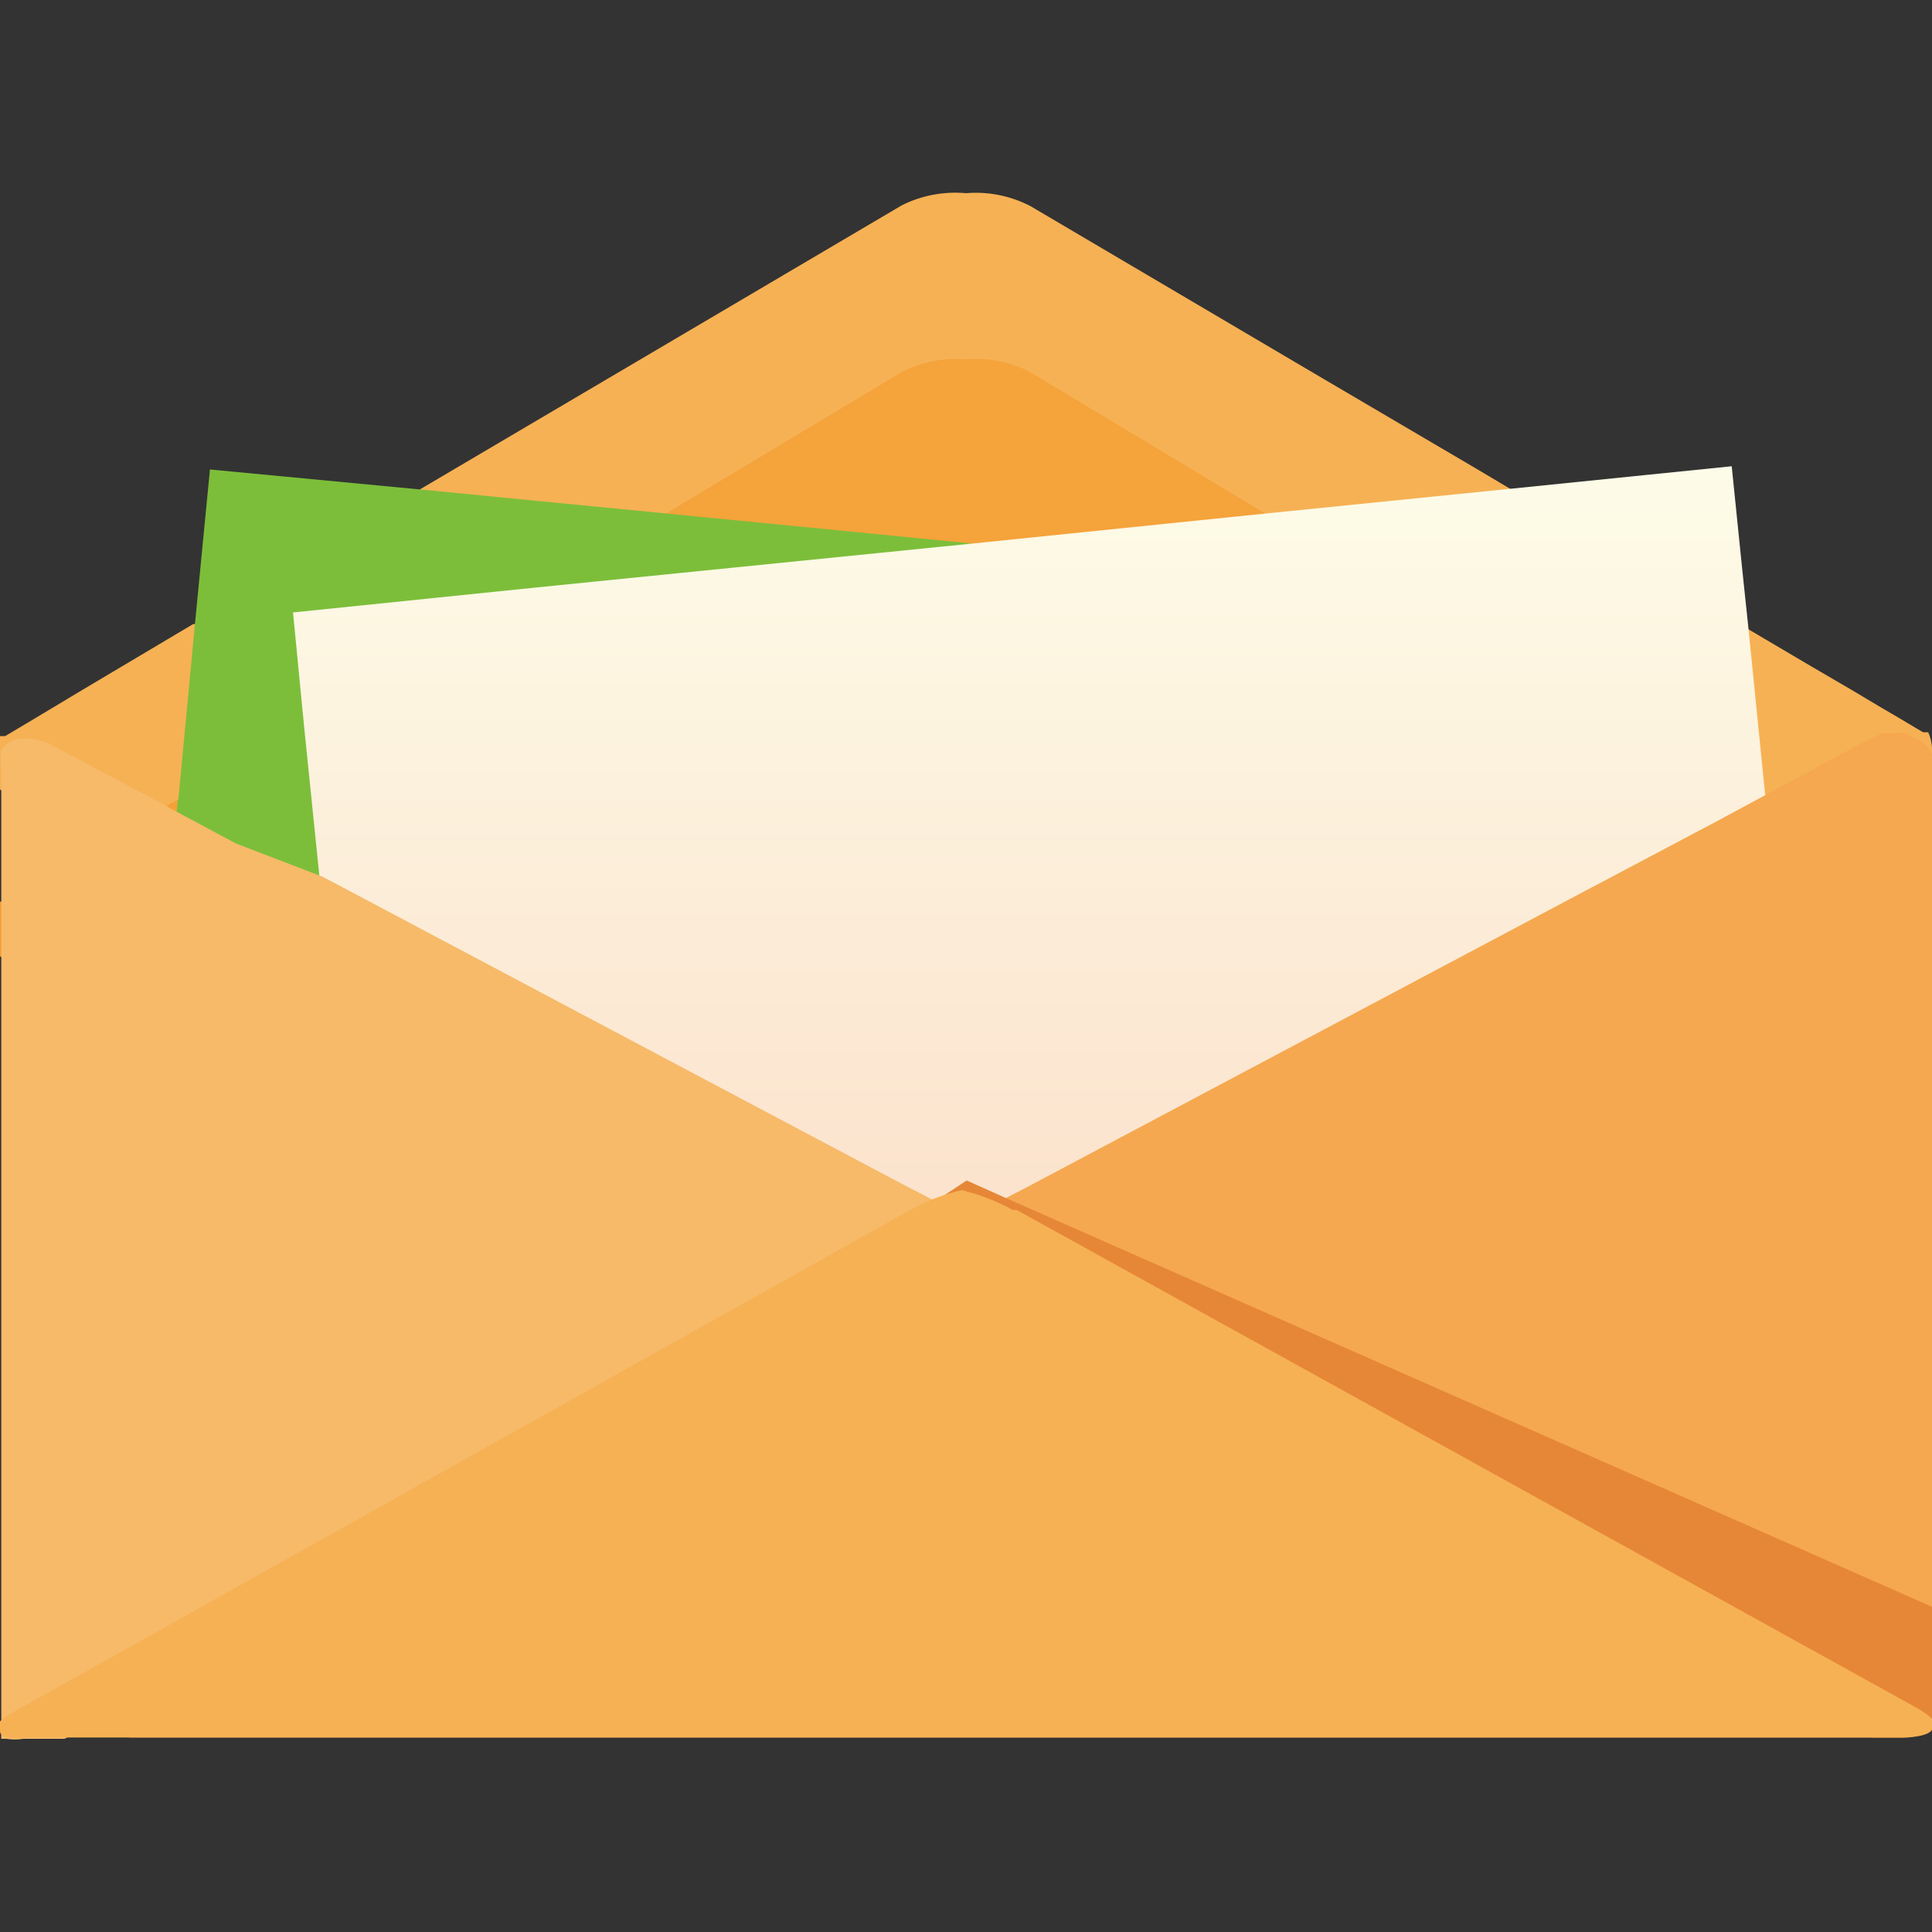 <svg id="レイヤー_1" data-name="レイヤー 1" xmlns="http://www.w3.org/2000/svg" xmlns:xlink="http://www.w3.org/1999/xlink" viewBox="0 0 30 30"><rect x="0" y="0" width="30" height="30" fill="#333333" stroke="none"/><defs><style>.cls-1{fill:#f6b154;}.cls-2{fill:url(#名称未設定グラデーション_3);}.cls-3{fill:#7cbe3a;}.cls-4{fill:url(#名称未設定グラデーション_2);}.cls-5{fill:#f6ba69;}.cls-6{fill:#f5a84f;}.cls-7{fill:#e68737;}</style><linearGradient id="名称未設定グラデーション_3" x1="15" y1="8.69" x2="15" y2="26.42" gradientTransform="matrix(1, 0, 0, -1, 0, 32)" gradientUnits="userSpaceOnUse"><stop offset="0" stop-color="#f3982e"/><stop offset="0.77" stop-color="#f5a33b"/></linearGradient><linearGradient id="名称未設定グラデーション_2" x1="16.36" y1="24.76" x2="16.36" y2="9.9" gradientTransform="matrix(1, 0, 0, -1, 0, 32)" gradientUnits="userSpaceOnUse"><stop offset="0" stop-color="#fdfce8"/><stop offset="0.97" stop-color="#fbdcc6"/></linearGradient></defs><title>アートボード 1 のコピー 4</title><path class="cls-1" d="M30,11.67v.58l-.13.08L28.75,13l-.25.15h0l-.94.55L27,14l-1.41.83-.55.32-7.39,4.34-.13.08-.09,0-.26.15L17,19.9l-.68.4-.35.2a1.65,1.65,0,0,1-.4.15h0a2,2,0,0,1-.52,0,2,2,0,0,1-.52,0h0a1.65,1.65,0,0,1-.4-.15l-.35-.21-.35-.2L13,19.9l-.15-.09,0,0-.26-.15L9,17.53,5.13,15.27l-.74-.43L3,14l-.35-.2-1.12-.66h0L1.25,13,.13,12.33,0,12.26v-.58a.71.71,0,0,1,0-.25H0l.08,0,.37-.22.75-.45L3,9.69l.05,0,1.36-.8L6.52,7.6l.61-.36L14,3.19A1.85,1.85,0,0,1,15,3a1.84,1.84,0,0,1,1,.2L20.58,5.9l2.28,1.34.59.35,2.15,1.27L27,9.69l.13.07,1,.59.6.35.47.28.29.17.37.22.08,0A.64.64,0,0,1,30,11.67Z"/><path class="cls-2" d="M30,14.27v.58l-.13.08-1.12.66-1,.56L27,16.6l-2.23,1.31-4.6,2.71-.05,0-.42.24-1,.61,0,0L16,23.1a1.65,1.65,0,0,1-.4.15,2,2,0,0,1-.57,0,2,2,0,0,1-.57,0,1.65,1.65,0,0,1-.4-.15l-2.66-1.56h0l-.58-.34-.5-.29-.42-.25L5.41,18,3,16.6l-.59-.35-1.14-.66L.13,14.93,0,14.85v-.58A.71.71,0,0,1,0,14H0l.08,0,.37-.22.75-.45.25-.15,1.23-.72,0,0L3,12.28l1.74-1L8.35,9.12l2-1.15L14,5.78a1.85,1.85,0,0,1,1-.2,1.84,1.84,0,0,1,1,.2L19.69,8l1.85,1.09,3.88,2.28,1.59.94.24.14.16.09,1.07.62.25.15.75.45.37.22L30,14A.64.64,0,0,1,30,14.27Z"/><polygon class="cls-3" points="25.61 9.46 25.43 11.35 25.22 13.51 25.06 15.16 24.79 17.91 24.57 20.21 24.39 22.06 23.2 21.94 21.24 21.75 18.68 21.5 18.55 21.5 15.12 21.16 12.54 20.91 11.38 20.8 10.6 20.72 9.86 20.65 5.63 20.24 2.04 19.89 2.39 16.26 2.63 13.81 2.76 12.44 2.77 12.41 3.03 9.66 3.26 7.29 6.52 7.6 10.31 7.97 15.1 8.44 21.55 9.06 25.61 9.46"/><polygon class="cls-4" points="28.17 19.84 24.57 20.21 20.24 20.64 20.14 20.66 19.41 20.73 17.48 20.92 15.12 21.16 11.37 21.54 11.36 21.54 10.06 21.67 8.65 21.82 5.82 22.1 5.63 20.24 5.41 18.03 5.13 15.28 4.96 13.61 4.72 11.26 4.55 9.51 8.35 9.12 15.1 8.44 19.69 7.97 23.45 7.59 25.61 7.37 26.89 7.24 27.05 8.81 27.15 9.76 27.41 12.35 27.43 12.52 27.55 13.7 27.79 16.15 28.17 19.84"/><path class="cls-5" d="M15.63,19.27l-.26.14-.37.2-.23.12-.3.16,0,0-.09.05-.66.34-.9.48-.24.13-.4.21-.45.24-.33.18h0l-.74.39L7.36,23.66,6,24.41,1.58,26.73,1,27H.36A.82.82,0,0,1,.1,27l-.08,0,0,0a.15.15,0,0,1,0,0,.37.37,0,0,1,0-.07v-15a.58.58,0,0,1,0-.23H0a.36.36,0,0,1,.32-.23.31.31,0,0,1,.13,0,.82.82,0,0,1,.37.11l1.66.88.18.1,0,0h0l.71.38.3.16L5,13.61l.23.12,4.6,2.44L14,18.38l.23.12h0l0,0,.12.06h0l.15.08.45.24.09,0,.28.15h0l.06,0Z"/><path class="cls-6" d="M30,11.71s0,.14,0,.2V26.78s0,.06,0,.07v0h0l-.1.07-.27.06h-.54a.58.58,0,0,1-.23-.06l-.33-.17-.21-.11L19.49,22l-.21-.11-.87-.46-.21-.11-.87-.46-.21-.11L15.67,20l-.21-.11-.13-.07-.21-.11L15,19.61l-.63-.34.25-.13.18-.1.12-.07.18-.09.64-.34h0l0,0,.1-.05.19-.1,8.61-4.57.21-.11,1.51-.8.21-.11L29,11.49l.22-.1a.71.71,0,0,1,.14,0,.79.79,0,0,1,.24,0l.25.13A.7.7,0,0,1,30,11.71Z"/><path class="cls-7" d="M30,24.95v1.81a.34.34,0,0,1,0,.08.12.12,0,0,1,0,0h0c0,.08-.21.14-.5.14H2l5.4-3.6h0l6.77-4.5.66-.43.18-.12.58.26Z"/><path class="cls-1" d="M30,26.69v.07a.35.35,0,0,1,0,.08.12.12,0,0,1,0,0h0c0,.08-.2.14-.49.14H.5C.21,27,0,27,0,26.88H0a.12.12,0,0,1,0,0,.35.35,0,0,1,0-.08v-.07a.86.86,0,0,1,.2-.14l13.95-7.81h0l0,0a3,3,0,0,1,.79-.3l.24.07a3.32,3.32,0,0,1,.55.24l.06,0L29.8,26.54A1.17,1.17,0,0,1,30,26.69Z"/></svg>